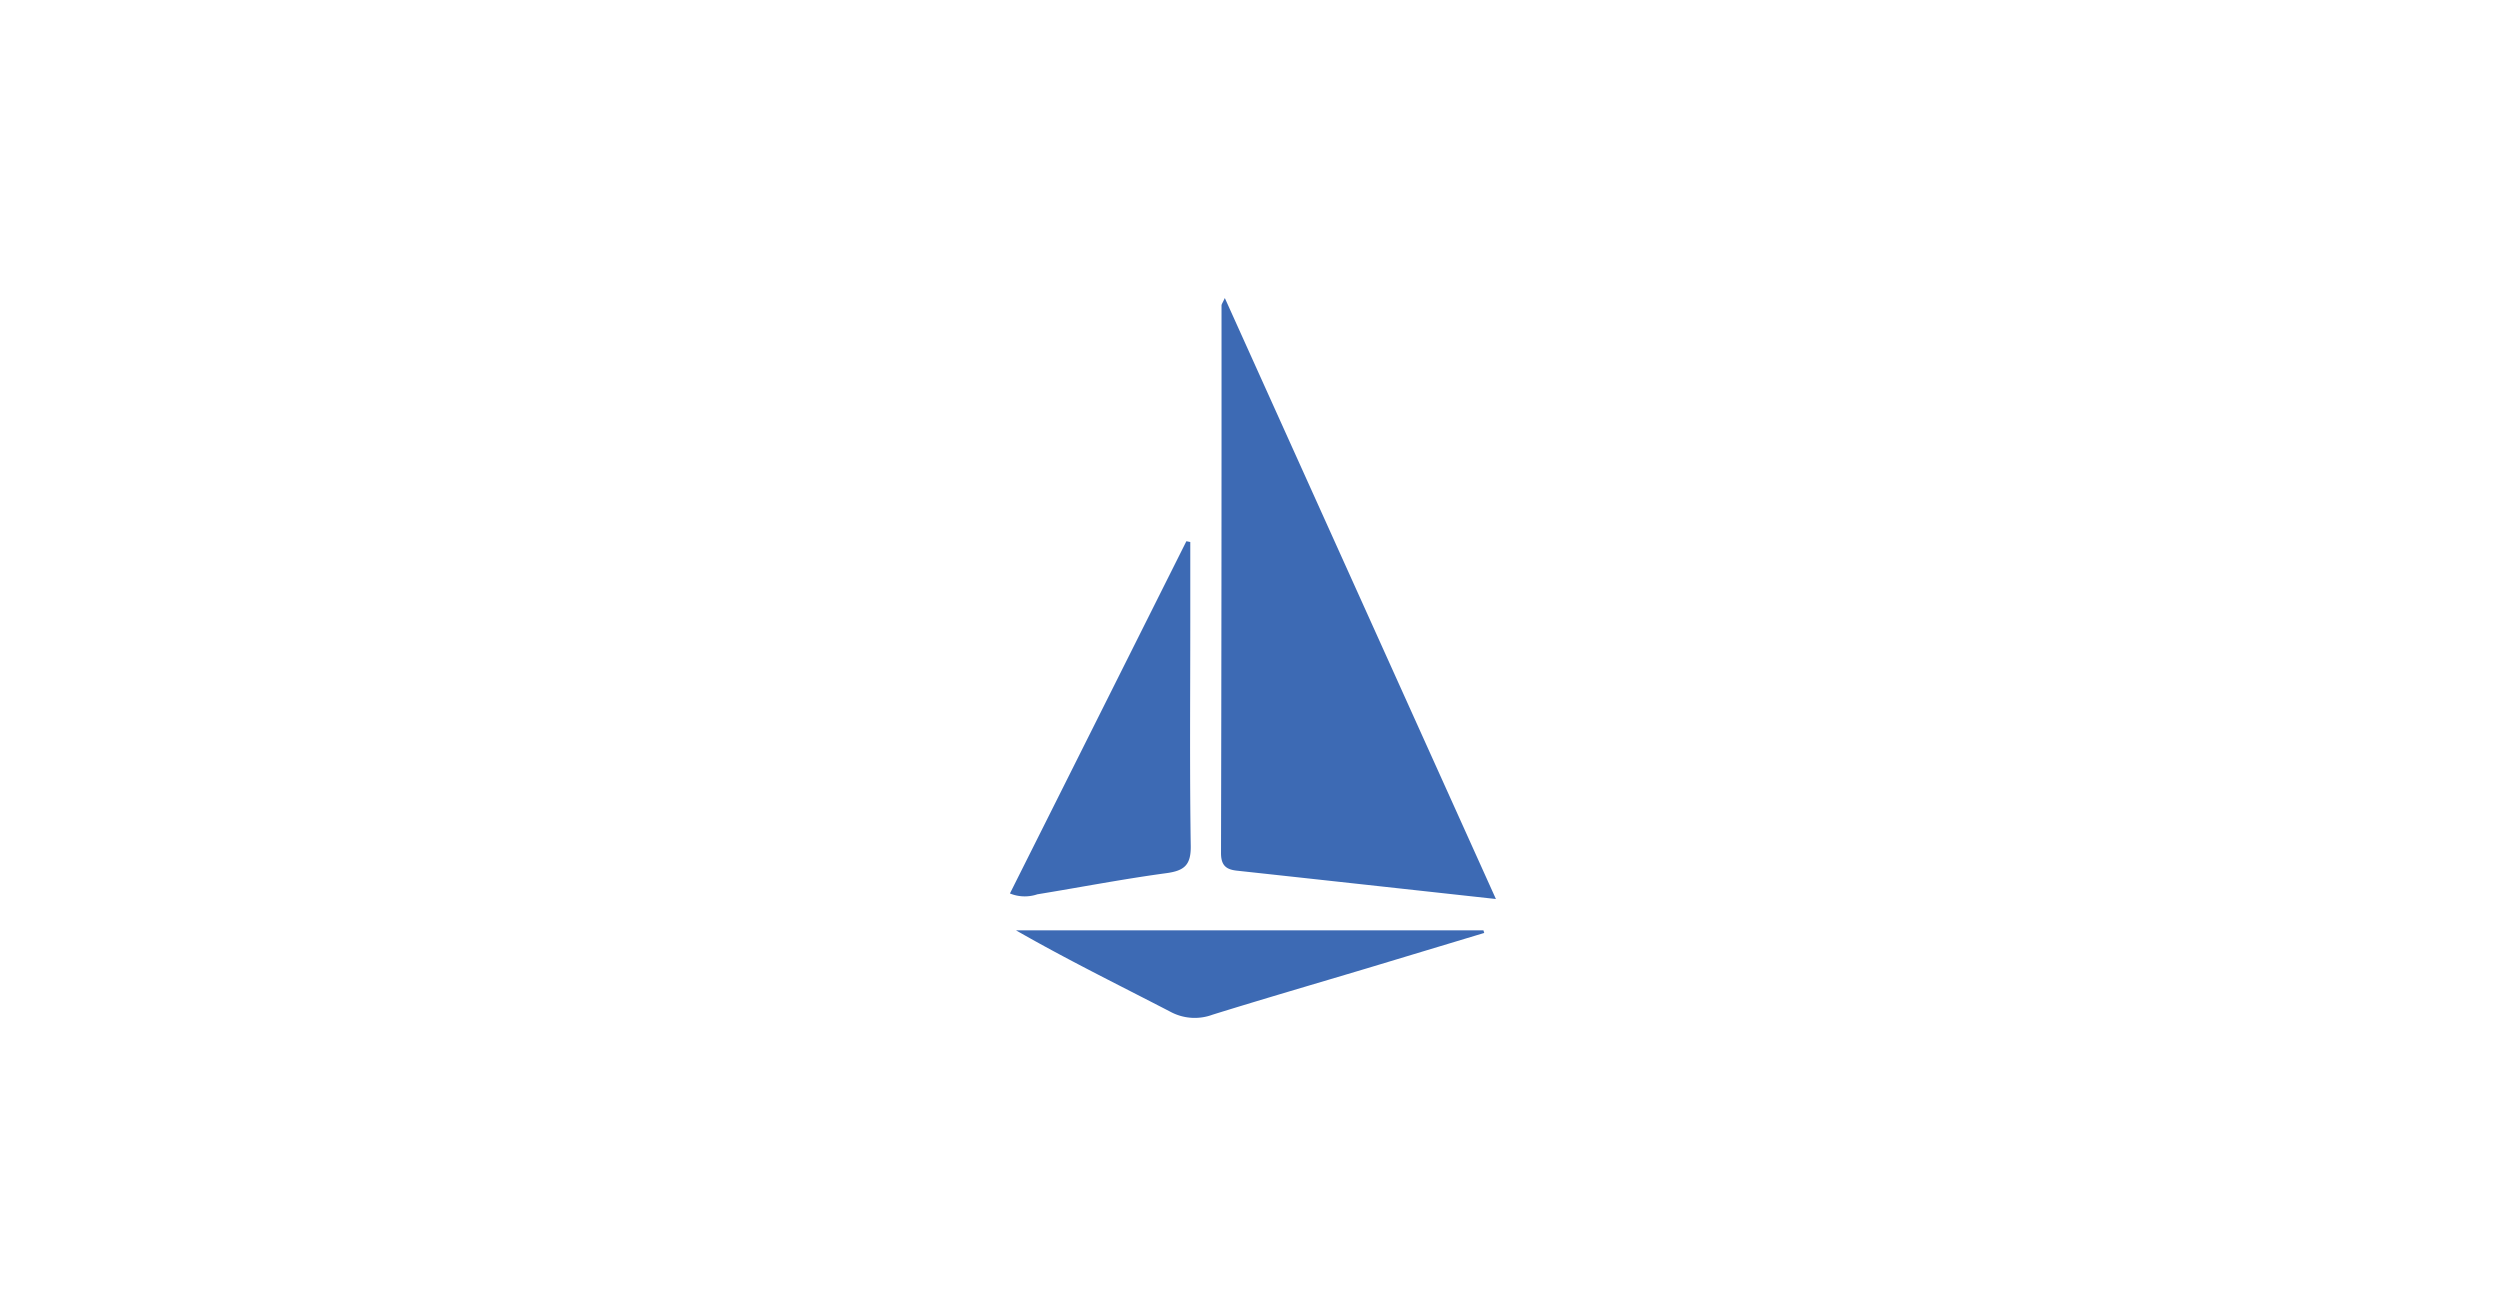 <svg id="Istio" xmlns="http://www.w3.org/2000/svg" width="151" height="79" viewBox="0 0 151 79">
  <g id="Consulting-Partners---Parent-page" transform="translate(-277 -336)">
    <g id="Group-64" transform="translate(179 322)">
      <g id="Group-98" transform="translate(98 14)">
        <rect id="Rectangle" width="151" height="79" fill="#fff"/>
        <g id="Artboard-1" transform="translate(22 8)">
          <g id="Group-184" transform="translate(39 10)">
            <path id="Combined-Shape" d="M28.6,38.194c.014.051.031.105.048.156q-3.547,1.069-7.089,2.138c-3.109.931-6.226,1.837-9.323,2.8a3.09,3.09,0,0,1-2.546-.179C6.586,41.5,3.441,39.956.369,38.194ZM12.979,0c5.465,12.113,10.861,24.076,16.374,36.3-5.382-.59-10.515-1.155-15.65-1.712-.661-.071-.954-.332-.954-1.065q.038-16.535.031-33.072C12.78.375,12.843.3,12.979,0ZM10.657,14.691c.079.014.159.032.236.046V19.58c0,4.5-.04,9.008.028,13.51.017,1.153-.378,1.5-1.471,1.649-2.609.352-5.2.854-7.793,1.277A2.366,2.366,0,0,1,0,35.965Q5.34,25.311,10.657,14.691Z" transform="translate(0)" fill="#3d6ab4" fill-rule="evenodd"/>
          </g>
        </g>
      </g>
    </g>
  </g>
</svg>
